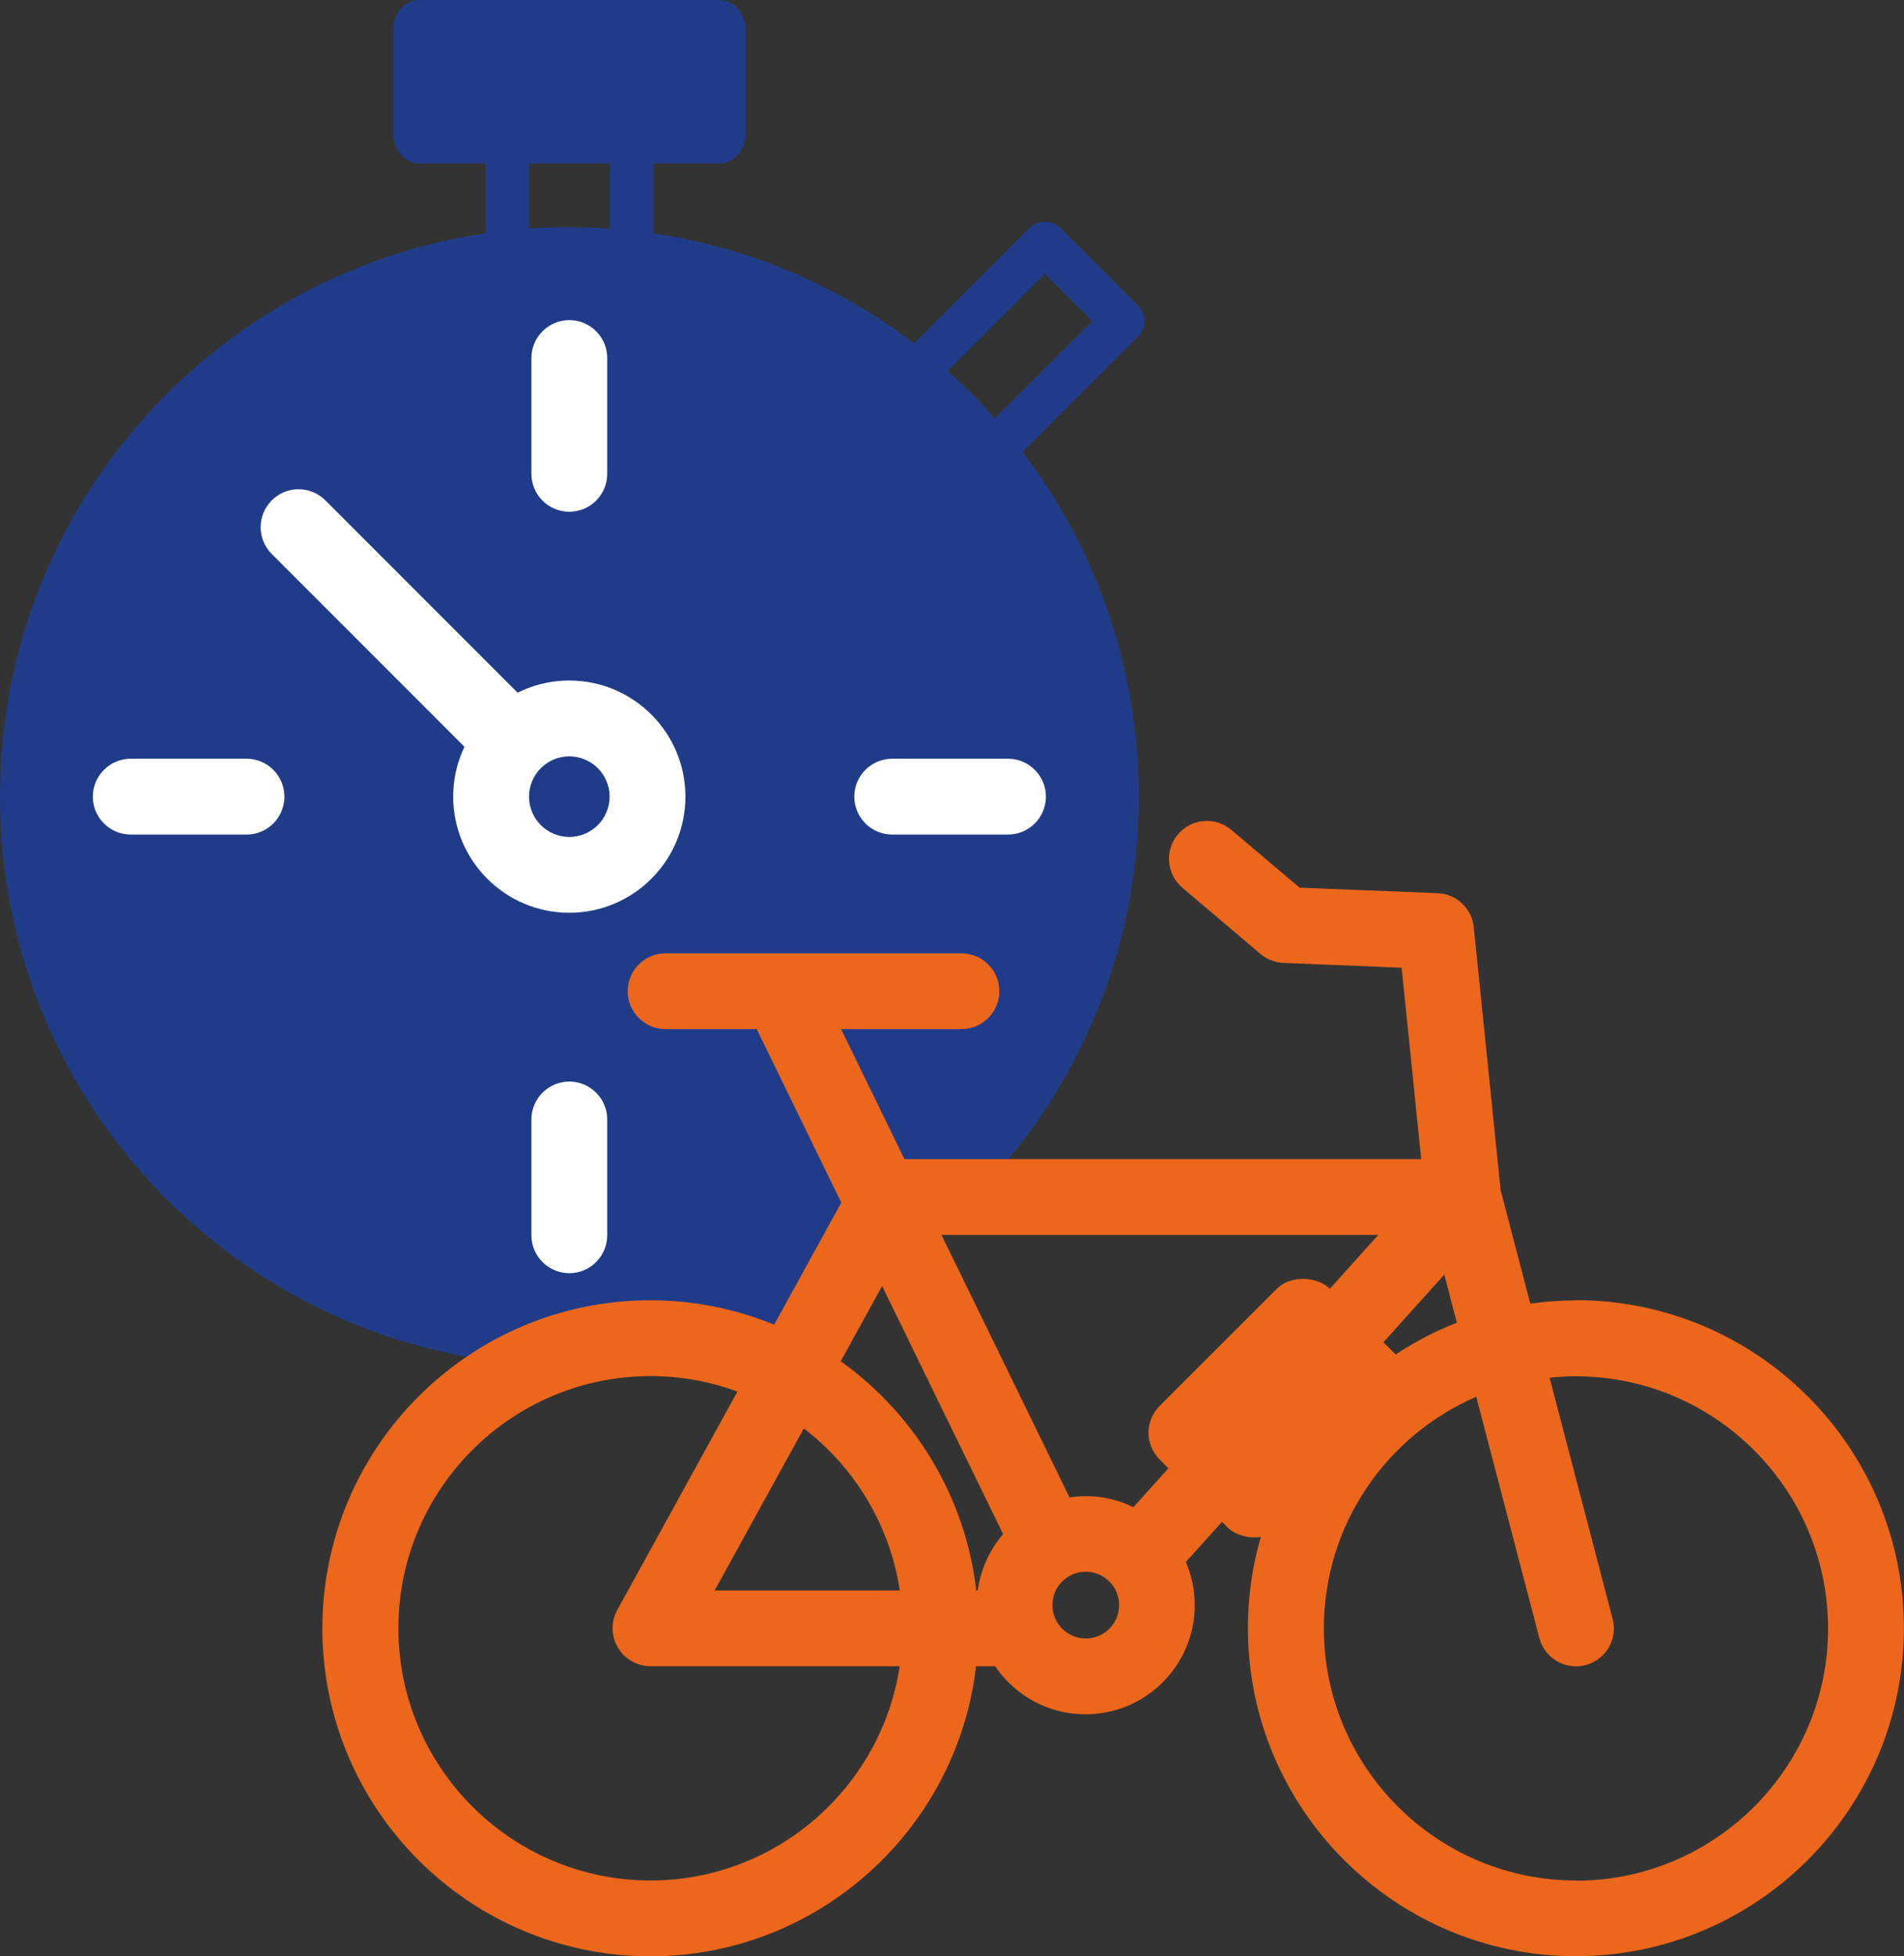 <?xml version="1.0" encoding="UTF-8"?>
<svg id="Ebene_2" data-name="Ebene 2" xmlns="http://www.w3.org/2000/svg" viewBox="0 0 175.78 180.59">
  <rect x="0" y="0" width="175.78" height="180.59" fill="#333333" stroke="none"/>
  <defs>
    <style>
      .cls-1 {
        fill: #203c89;
      }

      .cls-2 {
        fill: #ec671b;
      }

      .cls-3 {
        fill: #fff;
      }
    </style>
  </defs>
  <g id="Ebene_1-2" data-name="Ebene 1">
    <g>
      <path class="cls-1" d="M52.56,20.97c29.03,0,52.57,23.53,52.57,52.57s-23.53,52.56-52.57,52.56S0,102.57,0,73.54,23.53,20.97,52.56,20.97h0Z"/>
      <path class="cls-1" d="M46.84,26.4c-1.1,0-2-.9-2-2v-11.13c0-1.1.9-2,2-2s2,.9,2,2v11.13c0,1.1-.9,2-2,2Z"/>
      <path class="cls-1" d="M58.3,26.4c-1.1,0-2-.9-2-2v-11.13c0-1.1.9-2,2-2s2,.9,2,2v11.13c0,1.1-.9,2-2,2Z"/>
      <path class="cls-1" d="M91.3,44c-.53,0-1.04-.21-1.41-.59l-7.19-7.19c-.78-.78-.78-2.05,0-2.83l12.36-12.36c.75-.75,2.08-.75,2.83,0l7.19,7.19c.78.78.78,2.05,0,2.83l-12.36,12.36c-.38.38-.88.59-1.41.59ZM86.94,34.81l4.36,4.36,9.53-9.53-4.36-4.36-9.53,9.53Z"/>
      <path class="cls-3" d="M22.76,77.04h-10.69c-1.93,0-3.5-1.57-3.5-3.5s1.57-3.5,3.5-3.5h10.69c1.93,0,3.5,1.57,3.5,3.5s-1.57,3.5-3.5,3.5Z"/>
      <path class="cls-3" d="M52.56,117.53c-1.93,0-3.5-1.57-3.5-3.5v-10.69c0-1.93,1.57-3.5,3.5-3.5s3.5,1.57,3.5,3.5v10.69c0,1.93-1.57,3.5-3.5,3.5Z"/>
      <path class="cls-3" d="M93.06,77.04h-10.69c-1.93,0-3.5-1.57-3.5-3.5s1.57-3.5,3.5-3.5h10.69c1.93,0,3.5,1.57,3.5,3.5s-1.57,3.5-3.5,3.5Z"/>
      <path class="cls-3" d="M52.56,47.24c-1.93,0-3.5-1.57-3.5-3.5v-10.69c0-1.93,1.57-3.5,3.5-3.5s3.5,1.57,3.5,3.5v10.69c0,1.93-1.57,3.5-3.5,3.5Z"/>
      <path class="cls-3" d="M52.56,84.26c-5.91,0-10.72-4.81-10.72-10.72s4.81-10.72,10.72-10.72,10.72,4.81,10.72,10.72-4.81,10.72-10.72,10.72ZM52.56,69.82c-2.05,0-3.72,1.67-3.72,3.72s1.67,3.72,3.72,3.72,3.72-1.67,3.72-3.72-1.67-3.72-3.72-3.72Z"/>
      <path class="cls-3" d="M47.19,71.81c-.9,0-1.79-.34-2.47-1.03l-19.63-19.64c-1.37-1.37-1.37-3.58,0-4.95,1.37-1.37,3.58-1.37,4.95,0l19.63,19.64c1.37,1.37,1.37,3.58,0,4.95-.68.68-1.58,1.02-2.47,1.02Z"/>
      <path class="cls-1" d="M38.69,0h27.75c1.32,0,2.4,1.26,2.4,2.79v9.51c0,1.53-1.08,2.79-2.4,2.79h-27.75c-1.32,0-2.4-1.26-2.4-2.79V2.79c0-1.54,1.08-2.79,2.4-2.79h0Z"/>
      <path class="cls-2" d="M145.5,120.04c-1.43,0-2.84.11-4.22.3l-2.74-10.47-2.48-24.28c-.18-1.73-1.6-3.07-3.34-3.14l-12.74-.51-6.3-5.33c-1.48-1.25-3.68-1.07-4.93.41-1.25,1.48-1.06,3.68.41,4.93l7.21,6.11c.59.5,1.34.79,2.12.83l10.91.44,1.81,17.67h-47.71l-5.85-12h11.11c1.93,0,3.5-1.57,3.5-3.5s-1.57-3.5-3.5-3.5h-27.31c-1.93,0-3.5,1.57-3.5,3.5s1.57,3.5,3.5,3.5h8.41l7.81,16.02-6.2,11.26c-3.53-1.44-7.38-2.25-11.43-2.25-16.69,0-30.28,13.58-30.28,30.28s13.58,30.28,30.28,30.28c15.51,0,28.33-11.73,30.07-26.78h1.76c1.81,2.68,4.88,4.44,8.35,4.44,5.56,0,10.08-4.52,10.08-10.08,0-1.41-.3-2.76-.82-3.98l23.86-26.53,1.16,4.44c-11.28,4.41-19.29,15.38-19.29,28.2,0,16.69,13.58,30.28,30.28,30.28s30.28-13.58,30.28-30.28-13.58-30.28-30.28-30.28ZM81.44,118.72l11.17,22.9c-1.24,1.44-2.07,3.23-2.34,5.19h-.14c-1.01-8.7-5.72-16.29-12.51-21.15l3.82-6.95ZM83.07,146.82h-17.09l8.23-14.96c4.67,3.58,7.94,8.89,8.86,14.96ZM60.06,173.59c-12.83,0-23.28-10.44-23.28-23.28s10.44-23.28,23.28-23.28c2.82,0,5.52.5,8.02,1.43l-11.09,20.16c-.6,1.08-.58,2.4.05,3.47s1.78,1.72,3.01,1.72h23.01c-1.69,11.18-11.37,19.78-23.01,19.78ZM100.24,151.25c-1.7,0-3.08-1.38-3.08-3.08s1.38-3.08,3.08-3.08,3.08,1.38,3.08,3.08-1.38,3.08-3.08,3.08ZM104.64,139.13c-1.33-.65-2.82-1.02-4.4-1.02-.51,0-1.01.05-1.5.12l-11.82-24.23h40.32l-22.6,25.13ZM145.5,173.59c-12.83,0-23.28-10.44-23.28-23.28,0-9.57,5.8-17.8,14.07-21.37l5.82,22.26c.41,1.57,1.83,2.62,3.38,2.62.29,0,.59-.04.89-.11,1.87-.49,2.99-2.4,2.5-4.27l-5.82-22.26c.8-.08,1.61-.13,2.43-.13,12.83,0,23.28,10.44,23.28,23.28s-10.44,23.28-23.28,23.28Z"/>
      <rect class="cls-2" x="106.93" y="122.07" width="22.26" height="15.85" rx="3.49" ry="3.49" transform="translate(-57.34 121.55) rotate(-45)"/>
    </g>
  </g>
</svg>
